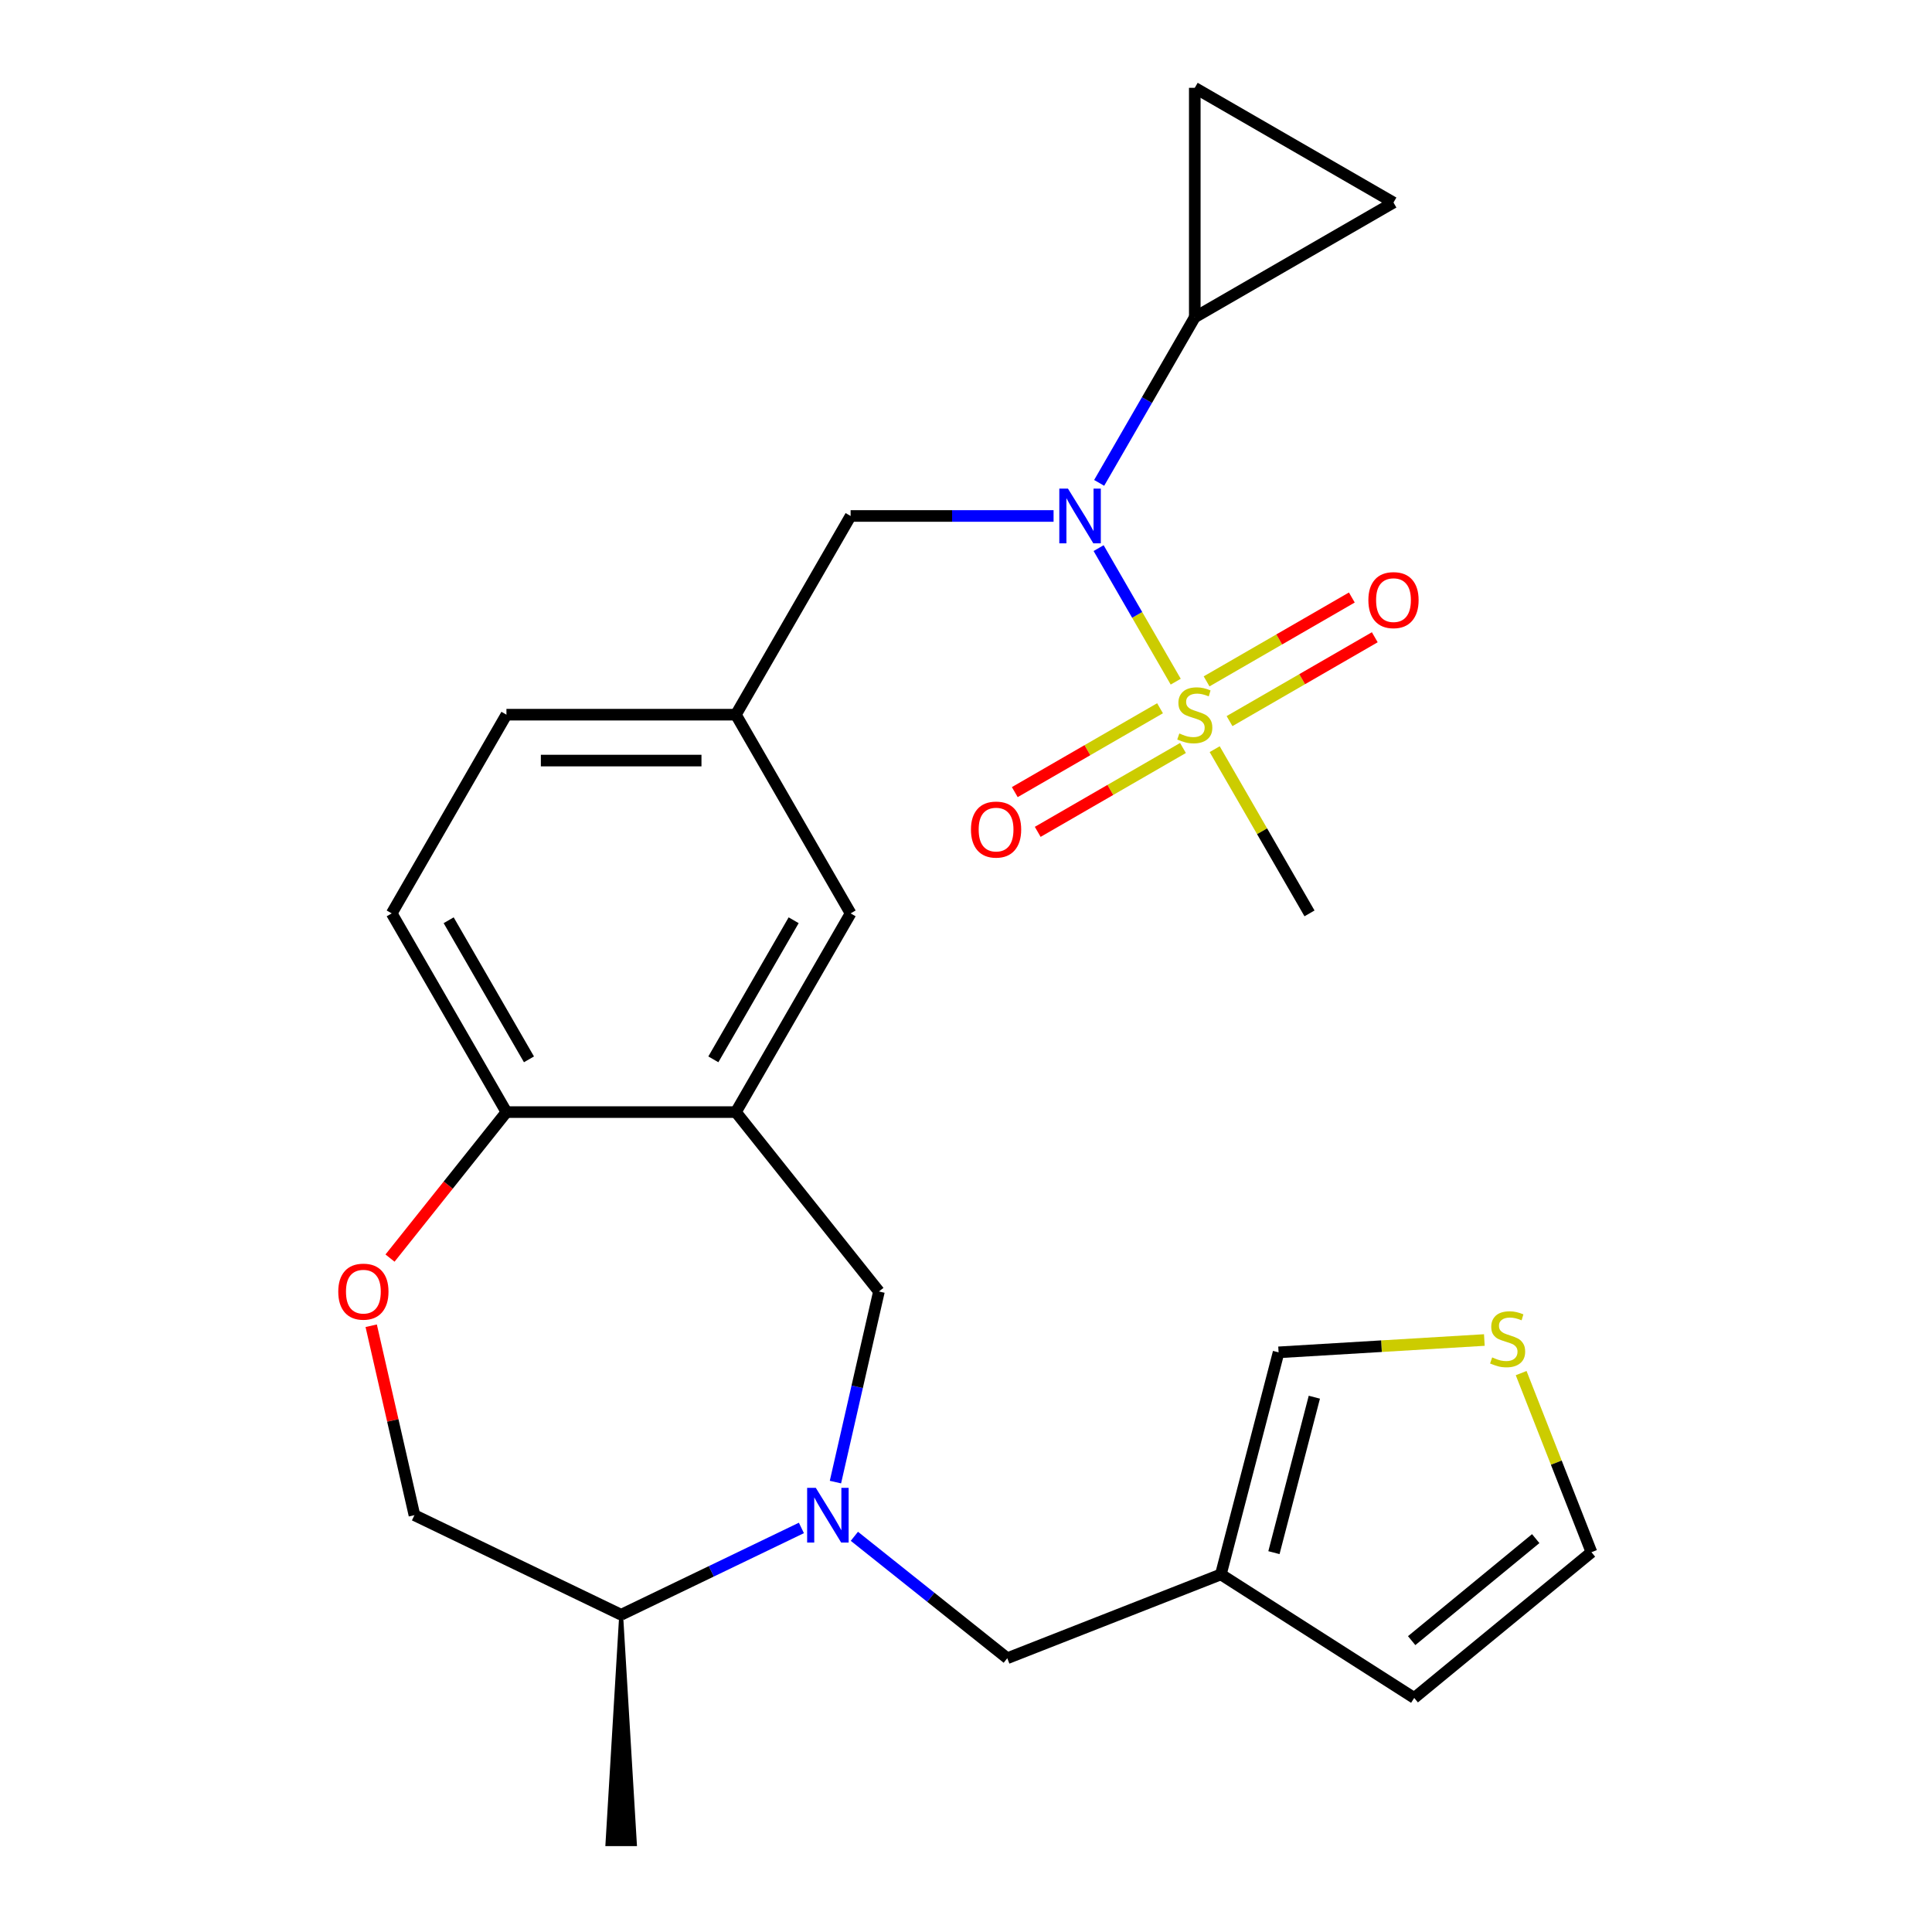 <?xml version='1.0' encoding='iso-8859-1'?>
<svg version='1.1' baseProfile='full'
              xmlns='http://www.w3.org/2000/svg'
                      xmlns:rdkit='http://www.rdkit.org/xml'
                      xmlns:xlink='http://www.w3.org/1999/xlink'
                  xml:space='preserve'
width='1000px' height='1000px' viewBox='0 0 1000 1000'>
<!-- END OF HEADER -->
<rect style='opacity:1.0;fill:#FFFFFF;stroke:none' width='1000' height='1000' x='0' y='0'> </rect>
<path class='bond-1' d='M 608.55,352.829 L 588.595,318.266' style='fill:none;fill-rule:evenodd;stroke:#CCCC00;stroke-width:6px;stroke-linecap:butt;stroke-linejoin:miter;stroke-opacity:1' />
<path class='bond-1' d='M 588.595,318.266 L 568.64,283.703' style='fill:none;fill-rule:evenodd;stroke:#0000FF;stroke-width:6px;stroke-linecap:butt;stroke-linejoin:miter;stroke-opacity:1' />
<path class='bond-11' d='M 600.43,366.589 L 562.839,388.292' style='fill:none;fill-rule:evenodd;stroke:#CCCC00;stroke-width:6px;stroke-linecap:butt;stroke-linejoin:miter;stroke-opacity:1' />
<path class='bond-11' d='M 562.839,388.292 L 525.249,409.995' style='fill:none;fill-rule:evenodd;stroke:#FF0000;stroke-width:6px;stroke-linecap:butt;stroke-linejoin:miter;stroke-opacity:1' />
<path class='bond-11' d='M 612.306,387.159 L 574.716,408.862' style='fill:none;fill-rule:evenodd;stroke:#CCCC00;stroke-width:6px;stroke-linecap:butt;stroke-linejoin:miter;stroke-opacity:1' />
<path class='bond-11' d='M 574.716,408.862 L 537.125,430.565' style='fill:none;fill-rule:evenodd;stroke:#FF0000;stroke-width:6px;stroke-linecap:butt;stroke-linejoin:miter;stroke-opacity:1' />
<path class='bond-12' d='M 636.404,373.246 L 673.994,351.544' style='fill:none;fill-rule:evenodd;stroke:#CCCC00;stroke-width:6px;stroke-linecap:butt;stroke-linejoin:miter;stroke-opacity:1' />
<path class='bond-12' d='M 673.994,351.544 L 711.584,329.841' style='fill:none;fill-rule:evenodd;stroke:#FF0000;stroke-width:6px;stroke-linecap:butt;stroke-linejoin:miter;stroke-opacity:1' />
<path class='bond-12' d='M 624.528,352.676 L 662.118,330.973' style='fill:none;fill-rule:evenodd;stroke:#CCCC00;stroke-width:6px;stroke-linecap:butt;stroke-linejoin:miter;stroke-opacity:1' />
<path class='bond-12' d='M 662.118,330.973 L 699.708,309.271' style='fill:none;fill-rule:evenodd;stroke:#FF0000;stroke-width:6px;stroke-linecap:butt;stroke-linejoin:miter;stroke-opacity:1' />
<path class='bond-23' d='M 628.722,387.767 L 653.26,430.268' style='fill:none;fill-rule:evenodd;stroke:#CCCC00;stroke-width:6px;stroke-linecap:butt;stroke-linejoin:miter;stroke-opacity:1' />
<path class='bond-23' d='M 653.26,430.268 L 677.798,472.768' style='fill:none;fill-rule:evenodd;stroke:#000000;stroke-width:6px;stroke-linecap:butt;stroke-linejoin:miter;stroke-opacity:1' />
<path class='bond-0' d='M 432.423,767.126 L 443.681,717.798' style='fill:none;fill-rule:evenodd;stroke:#0000FF;stroke-width:6px;stroke-linecap:butt;stroke-linejoin:miter;stroke-opacity:1' />
<path class='bond-0' d='M 443.681,717.798 L 454.94,668.471' style='fill:none;fill-rule:evenodd;stroke:#000000;stroke-width:6px;stroke-linecap:butt;stroke-linejoin:miter;stroke-opacity:1' />
<path class='bond-10' d='M 442.222,795.188 L 481.793,826.745' style='fill:none;fill-rule:evenodd;stroke:#0000FF;stroke-width:6px;stroke-linecap:butt;stroke-linejoin:miter;stroke-opacity:1' />
<path class='bond-10' d='M 481.793,826.745 L 521.365,858.302' style='fill:none;fill-rule:evenodd;stroke:#000000;stroke-width:6px;stroke-linecap:butt;stroke-linejoin:miter;stroke-opacity:1' />
<path class='bond-16' d='M 414.804,790.857 L 368.158,813.32' style='fill:none;fill-rule:evenodd;stroke:#0000FF;stroke-width:6px;stroke-linecap:butt;stroke-linejoin:miter;stroke-opacity:1' />
<path class='bond-16' d='M 368.158,813.32 L 321.512,835.784' style='fill:none;fill-rule:evenodd;stroke:#000000;stroke-width:6px;stroke-linecap:butt;stroke-linejoin:miter;stroke-opacity:1' />
<path class='bond-3' d='M 568.925,249.938 L 593.671,207.077' style='fill:none;fill-rule:evenodd;stroke:#0000FF;stroke-width:6px;stroke-linecap:butt;stroke-linejoin:miter;stroke-opacity:1' />
<path class='bond-3' d='M 593.671,207.077 L 618.417,164.216' style='fill:none;fill-rule:evenodd;stroke:#000000;stroke-width:6px;stroke-linecap:butt;stroke-linejoin:miter;stroke-opacity:1' />
<path class='bond-14' d='M 545.327,267.067 L 492.8,267.067' style='fill:none;fill-rule:evenodd;stroke:#0000FF;stroke-width:6px;stroke-linecap:butt;stroke-linejoin:miter;stroke-opacity:1' />
<path class='bond-14' d='M 492.8,267.067 L 440.274,267.067' style='fill:none;fill-rule:evenodd;stroke:#000000;stroke-width:6px;stroke-linecap:butt;stroke-linejoin:miter;stroke-opacity:1' />
<path class='bond-2' d='M 380.893,575.619 L 440.274,472.768' style='fill:none;fill-rule:evenodd;stroke:#000000;stroke-width:6px;stroke-linecap:butt;stroke-linejoin:miter;stroke-opacity:1' />
<path class='bond-2' d='M 369.23,548.315 L 410.797,476.32' style='fill:none;fill-rule:evenodd;stroke:#000000;stroke-width:6px;stroke-linecap:butt;stroke-linejoin:miter;stroke-opacity:1' />
<path class='bond-4' d='M 380.893,575.619 L 454.94,668.471' style='fill:none;fill-rule:evenodd;stroke:#000000;stroke-width:6px;stroke-linecap:butt;stroke-linejoin:miter;stroke-opacity:1' />
<path class='bond-27' d='M 380.893,575.619 L 262.131,575.619' style='fill:none;fill-rule:evenodd;stroke:#000000;stroke-width:6px;stroke-linecap:butt;stroke-linejoin:miter;stroke-opacity:1' />
<path class='bond-7' d='M 618.417,164.216 L 618.417,45.455' style='fill:none;fill-rule:evenodd;stroke:#000000;stroke-width:6px;stroke-linecap:butt;stroke-linejoin:miter;stroke-opacity:1' />
<path class='bond-8' d='M 618.417,164.216 L 721.267,104.835' style='fill:none;fill-rule:evenodd;stroke:#000000;stroke-width:6px;stroke-linecap:butt;stroke-linejoin:miter;stroke-opacity:1' />
<path class='bond-5' d='M 631.917,814.913 L 521.365,858.302' style='fill:none;fill-rule:evenodd;stroke:#000000;stroke-width:6px;stroke-linecap:butt;stroke-linejoin:miter;stroke-opacity:1' />
<path class='bond-17' d='M 631.917,814.913 L 661.796,699.971' style='fill:none;fill-rule:evenodd;stroke:#000000;stroke-width:6px;stroke-linecap:butt;stroke-linejoin:miter;stroke-opacity:1' />
<path class='bond-17' d='M 659.387,803.648 L 680.302,723.188' style='fill:none;fill-rule:evenodd;stroke:#000000;stroke-width:6px;stroke-linecap:butt;stroke-linejoin:miter;stroke-opacity:1' />
<path class='bond-18' d='M 631.917,814.913 L 732,878.849' style='fill:none;fill-rule:evenodd;stroke:#000000;stroke-width:6px;stroke-linecap:butt;stroke-linejoin:miter;stroke-opacity:1' />
<path class='bond-6' d='M 201.872,651.182 L 232.002,613.4' style='fill:none;fill-rule:evenodd;stroke:#FF0000;stroke-width:6px;stroke-linecap:butt;stroke-linejoin:miter;stroke-opacity:1' />
<path class='bond-6' d='M 232.002,613.4 L 262.131,575.619' style='fill:none;fill-rule:evenodd;stroke:#000000;stroke-width:6px;stroke-linecap:butt;stroke-linejoin:miter;stroke-opacity:1' />
<path class='bond-20' d='M 192.131,686.2 L 203.321,735.227' style='fill:none;fill-rule:evenodd;stroke:#FF0000;stroke-width:6px;stroke-linecap:butt;stroke-linejoin:miter;stroke-opacity:1' />
<path class='bond-20' d='M 203.321,735.227 L 214.512,784.255' style='fill:none;fill-rule:evenodd;stroke:#000000;stroke-width:6px;stroke-linecap:butt;stroke-linejoin:miter;stroke-opacity:1' />
<path class='bond-26' d='M 618.417,45.455 L 721.267,104.835' style='fill:none;fill-rule:evenodd;stroke:#000000;stroke-width:6px;stroke-linecap:butt;stroke-linejoin:miter;stroke-opacity:1' />
<path class='bond-9' d='M 262.131,575.619 L 202.751,472.768' style='fill:none;fill-rule:evenodd;stroke:#000000;stroke-width:6px;stroke-linecap:butt;stroke-linejoin:miter;stroke-opacity:1' />
<path class='bond-9' d='M 273.794,548.315 L 232.228,476.32' style='fill:none;fill-rule:evenodd;stroke:#000000;stroke-width:6px;stroke-linecap:butt;stroke-linejoin:miter;stroke-opacity:1' />
<path class='bond-13' d='M 768.296,693.591 L 715.046,696.781' style='fill:none;fill-rule:evenodd;stroke:#CCCC00;stroke-width:6px;stroke-linecap:butt;stroke-linejoin:miter;stroke-opacity:1' />
<path class='bond-13' d='M 715.046,696.781 L 661.796,699.971' style='fill:none;fill-rule:evenodd;stroke:#000000;stroke-width:6px;stroke-linecap:butt;stroke-linejoin:miter;stroke-opacity:1' />
<path class='bond-29' d='M 787.35,710.718 L 805.542,757.07' style='fill:none;fill-rule:evenodd;stroke:#CCCC00;stroke-width:6px;stroke-linecap:butt;stroke-linejoin:miter;stroke-opacity:1' />
<path class='bond-29' d='M 805.542,757.07 L 823.733,803.421' style='fill:none;fill-rule:evenodd;stroke:#000000;stroke-width:6px;stroke-linecap:butt;stroke-linejoin:miter;stroke-opacity:1' />
<path class='bond-19' d='M 440.274,267.067 L 380.893,369.918' style='fill:none;fill-rule:evenodd;stroke:#000000;stroke-width:6px;stroke-linecap:butt;stroke-linejoin:miter;stroke-opacity:1' />
<path class='bond-15' d='M 440.274,472.768 L 380.893,369.918' style='fill:none;fill-rule:evenodd;stroke:#000000;stroke-width:6px;stroke-linecap:butt;stroke-linejoin:miter;stroke-opacity:1' />
<path class='bond-25' d='M 321.512,835.784 L 314.387,954.545 L 328.638,954.545 Z' style='fill:#000000;fill-rule:evenodd;fill-opacity:1;stroke:#000000;stroke-width:2px;stroke-linecap:butt;stroke-linejoin:miter;stroke-opacity:1;' />
<path class='bond-28' d='M 321.512,835.784 L 214.512,784.255' style='fill:none;fill-rule:evenodd;stroke:#000000;stroke-width:6px;stroke-linecap:butt;stroke-linejoin:miter;stroke-opacity:1' />
<path class='bond-21' d='M 732,878.849 L 823.733,803.421' style='fill:none;fill-rule:evenodd;stroke:#000000;stroke-width:6px;stroke-linecap:butt;stroke-linejoin:miter;stroke-opacity:1' />
<path class='bond-21' d='M 730.674,849.188 L 794.888,796.389' style='fill:none;fill-rule:evenodd;stroke:#000000;stroke-width:6px;stroke-linecap:butt;stroke-linejoin:miter;stroke-opacity:1' />
<path class='bond-24' d='M 380.893,369.918 L 262.131,369.918' style='fill:none;fill-rule:evenodd;stroke:#000000;stroke-width:6px;stroke-linecap:butt;stroke-linejoin:miter;stroke-opacity:1' />
<path class='bond-24' d='M 363.079,393.67 L 279.946,393.67' style='fill:none;fill-rule:evenodd;stroke:#000000;stroke-width:6px;stroke-linecap:butt;stroke-linejoin:miter;stroke-opacity:1' />
<path class='bond-22' d='M 202.751,472.768 L 262.131,369.918' style='fill:none;fill-rule:evenodd;stroke:#000000;stroke-width:6px;stroke-linecap:butt;stroke-linejoin:miter;stroke-opacity:1' />
<path  class='atom-0' d='M 610.417 379.638
Q 610.737 379.758, 612.057 380.318
Q 613.377 380.878, 614.817 381.238
Q 616.297 381.558, 617.737 381.558
Q 620.417 381.558, 621.977 380.278
Q 623.537 378.958, 623.537 376.678
Q 623.537 375.118, 622.737 374.158
Q 621.977 373.198, 620.777 372.678
Q 619.577 372.158, 617.577 371.558
Q 615.057 370.798, 613.537 370.078
Q 612.057 369.358, 610.977 367.838
Q 609.937 366.318, 609.937 363.758
Q 609.937 360.198, 612.337 357.998
Q 614.777 355.798, 619.577 355.798
Q 622.857 355.798, 626.577 357.358
L 625.657 360.438
Q 622.257 359.038, 619.697 359.038
Q 616.937 359.038, 615.417 360.198
Q 613.897 361.318, 613.937 363.278
Q 613.937 364.798, 614.697 365.718
Q 615.497 366.638, 616.617 367.158
Q 617.777 367.678, 619.697 368.278
Q 622.257 369.078, 623.777 369.878
Q 625.297 370.678, 626.377 372.318
Q 627.497 373.918, 627.497 376.678
Q 627.497 380.598, 624.857 382.718
Q 622.257 384.798, 617.897 384.798
Q 615.377 384.798, 613.457 384.238
Q 611.577 383.718, 609.337 382.798
L 610.417 379.638
' fill='#CCCC00'/>
<path  class='atom-1' d='M 422.253 770.095
L 431.533 785.095
Q 432.453 786.575, 433.933 789.255
Q 435.413 791.935, 435.493 792.095
L 435.493 770.095
L 439.253 770.095
L 439.253 798.415
L 435.373 798.415
L 425.413 782.015
Q 424.253 780.095, 423.013 777.895
Q 421.813 775.695, 421.453 775.015
L 421.453 798.415
L 417.773 798.415
L 417.773 770.095
L 422.253 770.095
' fill='#0000FF'/>
<path  class='atom-2' d='M 552.776 252.907
L 562.056 267.907
Q 562.976 269.387, 564.456 272.067
Q 565.936 274.747, 566.016 274.907
L 566.016 252.907
L 569.776 252.907
L 569.776 281.227
L 565.896 281.227
L 555.936 264.827
Q 554.776 262.907, 553.536 260.707
Q 552.336 258.507, 551.976 257.827
L 551.976 281.227
L 548.296 281.227
L 548.296 252.907
L 552.776 252.907
' fill='#0000FF'/>
<path  class='atom-7' d='M 175.085 668.551
Q 175.085 661.751, 178.445 657.951
Q 181.805 654.151, 188.085 654.151
Q 194.365 654.151, 197.725 657.951
Q 201.085 661.751, 201.085 668.551
Q 201.085 675.431, 197.685 679.351
Q 194.285 683.231, 188.085 683.231
Q 181.845 683.231, 178.445 679.351
Q 175.085 675.471, 175.085 668.551
M 188.085 680.031
Q 192.405 680.031, 194.725 677.151
Q 197.085 674.231, 197.085 668.551
Q 197.085 662.991, 194.725 660.191
Q 192.405 657.351, 188.085 657.351
Q 183.765 657.351, 181.405 660.151
Q 179.085 662.951, 179.085 668.551
Q 179.085 674.271, 181.405 677.151
Q 183.765 680.031, 188.085 680.031
' fill='#FF0000'/>
<path  class='atom-12' d='M 502.566 429.379
Q 502.566 422.579, 505.926 418.779
Q 509.286 414.979, 515.566 414.979
Q 521.846 414.979, 525.206 418.779
Q 528.566 422.579, 528.566 429.379
Q 528.566 436.259, 525.166 440.179
Q 521.766 444.059, 515.566 444.059
Q 509.326 444.059, 505.926 440.179
Q 502.566 436.299, 502.566 429.379
M 515.566 440.859
Q 519.886 440.859, 522.206 437.979
Q 524.566 435.059, 524.566 429.379
Q 524.566 423.819, 522.206 421.019
Q 519.886 418.179, 515.566 418.179
Q 511.246 418.179, 508.886 420.979
Q 506.566 423.779, 506.566 429.379
Q 506.566 435.099, 508.886 437.979
Q 511.246 440.859, 515.566 440.859
' fill='#FF0000'/>
<path  class='atom-13' d='M 708.267 310.617
Q 708.267 303.817, 711.627 300.017
Q 714.987 296.217, 721.267 296.217
Q 727.547 296.217, 730.907 300.017
Q 734.267 303.817, 734.267 310.617
Q 734.267 317.497, 730.867 321.417
Q 727.467 325.297, 721.267 325.297
Q 715.027 325.297, 711.627 321.417
Q 708.267 317.537, 708.267 310.617
M 721.267 322.097
Q 725.587 322.097, 727.907 319.217
Q 730.267 316.297, 730.267 310.617
Q 730.267 305.057, 727.907 302.257
Q 725.587 299.417, 721.267 299.417
Q 716.947 299.417, 714.587 302.217
Q 712.267 305.017, 712.267 310.617
Q 712.267 316.337, 714.587 319.217
Q 716.947 322.097, 721.267 322.097
' fill='#FF0000'/>
<path  class='atom-14' d='M 772.345 702.589
Q 772.665 702.709, 773.985 703.269
Q 775.305 703.829, 776.745 704.189
Q 778.225 704.509, 779.665 704.509
Q 782.345 704.509, 783.905 703.229
Q 785.465 701.909, 785.465 699.629
Q 785.465 698.069, 784.665 697.109
Q 783.905 696.149, 782.705 695.629
Q 781.505 695.109, 779.505 694.509
Q 776.985 693.749, 775.465 693.029
Q 773.985 692.309, 772.905 690.789
Q 771.865 689.269, 771.865 686.709
Q 771.865 683.149, 774.265 680.949
Q 776.705 678.749, 781.505 678.749
Q 784.785 678.749, 788.505 680.309
L 787.585 683.389
Q 784.185 681.989, 781.625 681.989
Q 778.865 681.989, 777.345 683.149
Q 775.825 684.269, 775.865 686.229
Q 775.865 687.749, 776.625 688.669
Q 777.425 689.589, 778.545 690.109
Q 779.705 690.629, 781.625 691.229
Q 784.185 692.029, 785.705 692.829
Q 787.225 693.629, 788.305 695.269
Q 789.425 696.869, 789.425 699.629
Q 789.425 703.549, 786.785 705.669
Q 784.185 707.749, 779.825 707.749
Q 777.305 707.749, 775.385 707.189
Q 773.505 706.669, 771.265 705.749
L 772.345 702.589
' fill='#CCCC00'/>
</svg>

